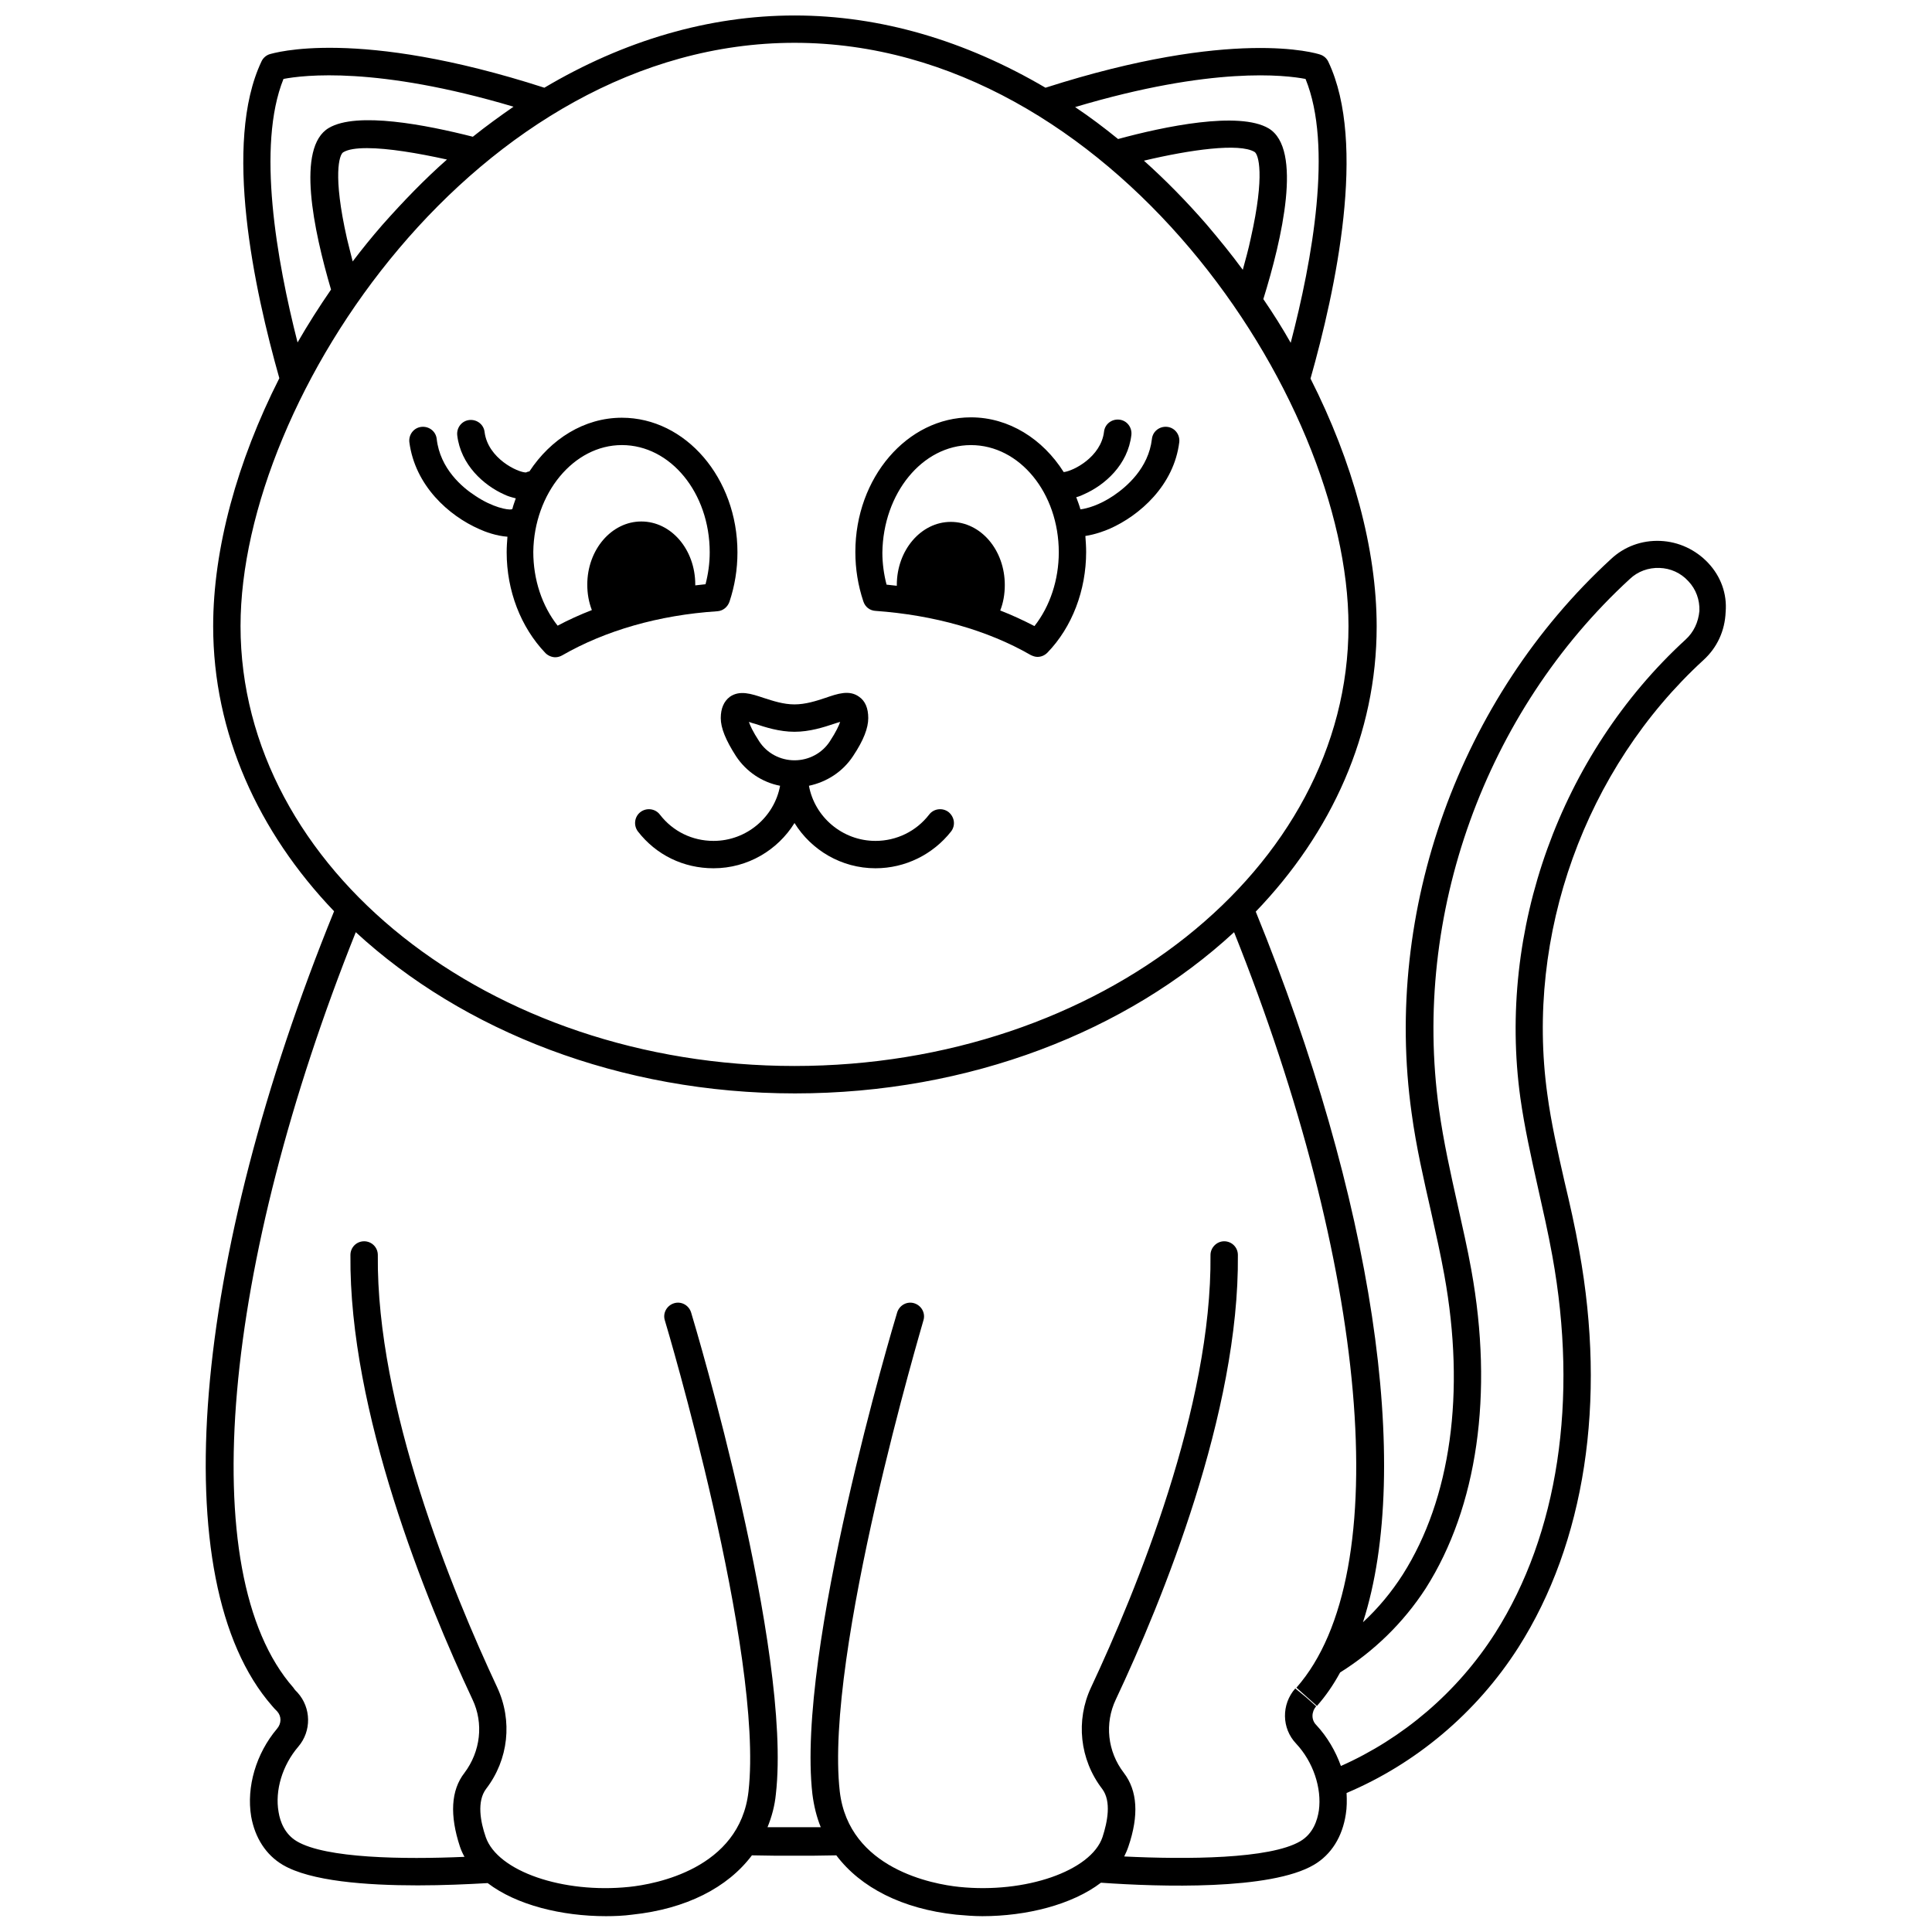 <?xml version="1.0" encoding="UTF-8"?>
<!-- Uploaded to: SVG Repo, www.svgrepo.com, Generator: SVG Repo Mixer Tools -->
<svg width="800px" height="800px" version="1.1" viewBox="144 144 512 512" xmlns="http://www.w3.org/2000/svg">
 <defs>
  <clipPath id="a">
   <path d="m198 148.09h404v503.81h-404z"/>
  </clipPath>
 </defs>
 <path d="m335.01 334.3c0 2.621 1.309 5.844 4.031 10.078 2.719 4.133 6.953 6.953 11.688 7.859-1.512 8.262-8.867 14.609-17.633 14.609-5.644 0-10.781-2.519-14.207-6.953-1.211-1.613-3.527-1.914-5.141-0.707-1.613 1.211-1.914 3.527-0.707 5.141 4.836 6.246 12.09 9.773 20.051 9.773 9.07 0 17.027-4.836 21.461-11.992 4.434 7.152 12.395 11.992 21.461 11.992 7.859 0 15.215-3.629 20.051-9.773 1.211-1.613 0.906-3.828-0.707-5.141-1.613-1.211-3.93-0.906-5.141 0.707-3.426 4.434-8.664 6.953-14.207 6.953-8.766 0-16.121-6.348-17.633-14.609 4.734-1.008 8.969-3.727 11.688-7.859 2.82-4.231 4.031-7.457 4.031-10.078 0-2.621-0.805-4.535-2.418-5.644-2.621-1.914-5.742-0.805-8.969 0.301-2.418 0.805-5.238 1.715-8.16 1.715s-5.644-0.906-8.16-1.715c-3.324-1.109-6.348-2.117-8.969-0.301-1.605 1.211-2.41 3.125-2.41 5.644zm9.066 1.512c2.719 0.906 6.449 2.117 10.48 2.117s7.758-1.211 10.48-2.117c0.504-0.203 1.008-0.301 1.613-0.504-0.301 0.906-1.008 2.519-2.719 5.141-2.016 3.125-5.543 5.039-9.371 5.039s-7.356-1.914-9.371-5.039c-1.715-2.621-2.418-4.231-2.719-5.141 0.598 0.203 1.102 0.402 1.605 0.504z"/>
 <path d="m376.02 305.89c15.516 1.109 29.727 5.141 41.109 11.688 0.605 0.301 1.211 0.504 1.812 0.504 1.008 0 1.914-0.402 2.621-1.109 6.551-6.75 10.277-16.523 10.277-26.703 0-1.41-0.102-2.82-0.203-4.231 2.621-0.402 5.039-1.309 6.449-1.914 7.961-3.527 17.027-11.488 18.438-22.973 0.203-2.016-1.211-3.828-3.223-4.031-2.016-0.203-3.828 1.211-4.031 3.223-0.906 7.758-6.75 12.695-10.176 15.012-3.727 2.519-7.055 3.426-8.766 3.629-0.301-1.109-0.707-2.117-1.109-3.223 0.805-0.203 1.512-0.504 2.117-0.805 5.441-2.418 11.586-7.758 12.496-15.719 0.203-2.016-1.211-3.828-3.223-4.031-2.016-0.203-3.828 1.211-4.031 3.223-0.805 6.648-8.062 10.379-10.68 10.68-5.543-8.766-14.508-14.508-24.586-14.508-16.93 0-30.633 16.02-30.633 35.668 0 4.535 0.707 8.867 2.117 13.098 0.504 1.516 1.711 2.422 3.223 2.523zm25.293-43.934c12.898 0 23.277 12.695 23.277 28.414 0 7.254-2.316 14.309-6.449 19.547-2.922-1.512-5.945-2.922-9.07-4.133 0.805-2.016 1.211-4.332 1.211-6.75 0-9.27-6.348-16.727-14.309-16.727-7.859 0-14.309 7.457-14.309 16.727v0.203c-0.906-0.102-1.812-0.203-2.719-0.301-0.707-2.719-1.109-5.644-1.109-8.465 0.199-15.719 10.578-28.516 23.477-28.516z"/>
 <path d="m271.02 284.22c1.512 0.707 4.535 1.812 7.457 2.016-0.102 1.309-0.203 2.719-0.203 4.133 0 10.176 3.727 19.852 10.277 26.703 0.707 0.707 1.715 1.109 2.621 1.109 0.605 0 1.309-0.203 1.812-0.504 11.387-6.551 25.594-10.68 41.109-11.688 1.512-0.102 2.719-1.109 3.223-2.519 1.41-4.231 2.117-8.566 2.117-13.098 0-19.648-13.703-35.668-30.633-35.668-9.977 0-18.844 5.644-24.484 14.207-0.301 0.102-0.605 0.102-0.906 0.301-2.215 0-10.078-3.727-10.984-10.68-0.203-2.016-2.016-3.426-4.031-3.223-2.016 0.203-3.426 2.016-3.223 4.031 0.906 7.859 7.055 13.301 12.496 15.719 0.805 0.402 1.812 0.707 3.023 1.008-0.301 0.906-0.707 1.914-0.906 2.82-0.102 0-0.102 0-0.203 0.102-1.008 0.203-5.039-0.504-9.672-3.629-3.426-2.215-9.27-7.152-10.176-15.012-0.203-2.016-2.016-3.426-4.031-3.223s-3.426 2.016-3.223 4.031c1.512 11.574 10.477 19.535 18.539 23.062zm37.785-22.27c12.898 0 23.277 12.695 23.277 28.414 0 2.922-0.402 5.742-1.109 8.465-0.906 0.102-1.812 0.203-2.719 0.301v-0.203c0-9.27-6.348-16.727-14.309-16.727-7.859 0-14.309 7.457-14.309 16.727 0 2.418 0.402 4.637 1.211 6.75-3.125 1.211-6.246 2.621-9.07 4.133-4.133-5.238-6.449-12.191-6.449-19.547 0.199-15.516 10.68-28.312 23.477-28.312z"/>
 <g clip-path="url(#a)">
  <path d="m596.69 293.19c-3.324-3.527-7.859-5.644-12.695-5.844-4.938-0.203-9.574 1.512-13.098 4.836-40.102 36.879-60.355 93.105-52.801 146.81 1.211 8.969 3.223 17.633 5.141 26.098 1.309 5.844 2.519 11.285 3.527 16.828 5.644 31.137 1.715 59.246-10.984 79.301-3.023 4.734-6.551 8.969-10.578 12.695 13.301-41.312 2.519-112.35-28.414-188.32 20.152-20.957 32.043-47.156 32.043-75.57 0-20.555-6.348-43.629-17.531-65.695 6.648-23.477 15.012-62.27 4.734-83.934-0.402-0.906-1.211-1.613-2.117-1.914-1.109-0.402-23.176-7.152-72.852 8.766-21.262-12.496-43.73-19.145-66.504-19.145-22.672 0-45.242 6.648-66.301 19.145-49.676-16.02-71.742-9.168-72.852-8.867-0.906 0.301-1.715 1.008-2.117 1.914-10.277 21.664-1.914 60.457 4.734 83.934-11.184 22.066-17.535 45.238-17.535 65.695 0 28.414 11.992 54.613 32.043 75.57-37.586 92.398-45.445 177.44-16.426 210.59 0.402 0.504 0.805 0.906 1.309 1.41 1.211 1.309 1.211 3.223 0 4.637-5.543 6.551-8.16 15.418-6.852 23.277 1.008 5.644 3.93 10.176 8.363 12.797 7.356 4.332 22.066 5.441 35.77 5.441 6.75 0 13.301-0.301 18.539-0.605 7.656 5.844 19.648 8.766 31.336 8.766 2.316 0 4.734-0.102 6.953-0.402 14.309-1.512 25.293-7.152 31.738-15.719 3.93 0.102 7.656 0.102 11.184 0.102 3.527 0 7.254 0 11.184-0.102 6.449 8.566 17.531 14.207 31.738 15.719 2.316 0.203 4.637 0.402 6.953 0.402 11.688 0 23.781-3.023 31.438-8.867 15.617 1.109 44.941 2.016 56.426-4.734 4.637-2.719 7.559-7.457 8.465-13.402 0.301-1.812 0.301-3.727 0.203-5.644 18.137-7.656 34.359-21.059 45.543-38.594 17.633-27.711 23.375-65.094 16.121-105.09-1.109-6.348-2.519-12.496-3.93-18.438-1.812-7.961-3.527-15.516-4.535-23.074-5.844-42.117 9.977-86.254 41.414-115.07 3.629-3.324 5.644-7.758 5.844-12.695 0.414-4.84-1.297-9.473-4.621-13zm-106.71-128.27c7.254 17.734 1.812 47.961-3.93 69.93-2.215-3.93-4.637-7.758-7.254-11.586 4.938-15.922 10.48-39.801 1.41-45.242-7.859-4.637-27.711-0.504-39.902 2.82-3.727-3.023-7.457-5.844-11.387-8.465 36.477-10.883 55.82-8.465 61.062-7.457zm-14.512 42.219c-0.605 2.922-1.41 5.742-2.117 8.363-3.023-4.133-6.246-8.062-9.574-11.992-5.34-6.144-10.883-11.789-16.625-16.93 12.293-2.922 25.293-4.734 29.32-2.316 1.012 0.605 2.824 5.945-1.004 22.875zm-256.34-42.219c5.238-1.008 24.688-3.426 60.961 7.356-3.629 2.519-7.254 5.141-10.781 7.961-12.293-3.125-30.73-6.75-38.188-2.316-8.664 5.141-4.031 27.004 0.605 42.824-3.125 4.535-6.144 9.27-8.867 14.008-5.547-21.77-10.887-52.098-3.731-69.832zm18.336 48.363c-0.504-1.914-1.008-4.031-1.512-6.047-3.828-16.93-2.016-22.27-1.008-22.871 1.309-0.805 3.527-1.109 6.348-1.109 5.543 0 13.402 1.309 21.16 3.023-5.945 5.238-11.586 11.082-17.129 17.332-2.719 3.125-5.34 6.348-7.859 9.672zm117.09-57.938c83.734 0 146.81 93.809 146.81 154.57 0 64.285-65.898 116.58-146.81 116.58-80.91 0-146.81-52.297-146.81-116.58 0-60.762 63.074-154.57 146.81-154.57zm236.09 158.2c-33.152 30.43-49.879 76.98-43.73 121.42 1.109 7.859 2.82 15.516 4.637 23.68 1.309 5.844 2.719 11.992 3.828 18.137 6.953 38.289 1.512 73.758-15.113 99.957-10.078 15.82-24.586 28.012-40.91 35.266-1.41-3.93-3.629-7.758-6.551-10.883-1.309-1.309-1.309-3.426 0-4.938l-2.719-2.418-2.82-2.316c-3.727 4.231-3.629 10.578 0.203 14.609 4.535 4.836 6.852 11.789 6.047 17.734-0.402 2.621-1.512 6.144-4.938 8.16-8.062 4.734-30.129 4.836-46.652 4.031 0.402-0.805 0.805-1.715 1.109-2.621 2.82-8.262 2.418-14.812-1.211-19.547-4.332-5.644-5.141-13.098-2.117-19.445 12.293-26.098 32.746-76.176 32.344-117.79 0-2.016-1.613-3.629-3.629-3.629s-3.629 1.715-3.629 3.629c0.402 40.102-19.648 88.973-31.641 114.57-4.133 8.766-3.023 19.145 2.922 26.902 2.519 3.324 1.41 8.766 0.102 12.797-3.023 8.969-20.453 15.012-37.988 13.199-6.852-0.707-29.223-4.734-31.641-25.293-4.133-36.477 21.965-123.94 22.168-124.84 0.605-1.914-0.504-3.93-2.418-4.535-1.914-0.605-3.93 0.504-4.535 2.418-1.109 3.629-26.801 89.68-22.469 127.66 0.402 3.125 1.109 6.047 2.215 8.766h-7.055-7.055c1.109-2.719 1.914-5.644 2.215-8.766 4.332-37.988-21.363-124.04-22.469-127.66-0.605-1.914-2.621-3.023-4.535-2.418-1.914 0.605-3.023 2.621-2.418 4.535 0.301 0.906 26.301 88.266 22.168 124.84-2.316 20.555-24.789 24.586-31.641 25.293-17.531 1.812-34.863-4.133-37.988-13.199-1.41-4.031-2.418-9.473 0.102-12.797 5.945-7.758 7.055-18.035 2.922-26.902-11.98-25.594-32.031-74.465-31.629-114.57 0-2.016-1.613-3.629-3.629-3.629-2.016 0-3.629 1.613-3.629 3.629-0.402 41.516 20.051 91.594 32.344 117.79 3.023 6.348 2.117 13.805-2.117 19.445-3.629 4.637-3.93 11.285-1.211 19.547 0.301 0.906 0.707 1.812 1.211 2.719-16.219 0.711-36.773 0.41-44.434-4.125-3.223-1.914-4.434-5.238-4.836-7.758-1.008-5.742 1.008-12.395 5.238-17.332 3.527-4.133 3.426-10.277-0.203-14.309-0.402-0.402-0.805-0.805-1.109-1.309-26.699-30.332-18.637-112.25 16.531-200.21 28.312 26.098 69.93 42.723 116.38 42.723 46.352 0 88.066-16.523 116.38-42.723 35.164 87.965 43.227 169.88 16.523 200.21l5.438 4.836c2.316-2.621 4.332-5.543 6.144-8.867 8.867-5.543 16.727-13.098 22.672-22.27 13.703-21.562 18.035-51.59 12.09-84.438-1.008-5.644-2.316-11.285-3.629-17.23-1.812-8.16-3.727-16.625-4.938-25.391-7.152-51.387 12.191-105.2 50.582-140.46 2.117-2.016 4.938-3.023 7.859-2.922 2.922 0.102 5.644 1.309 7.656 3.527 2.016 2.117 3.023 4.938 2.922 7.859-0.289 3.019-1.5 5.641-3.715 7.652z"/>
 </g>
</svg>
